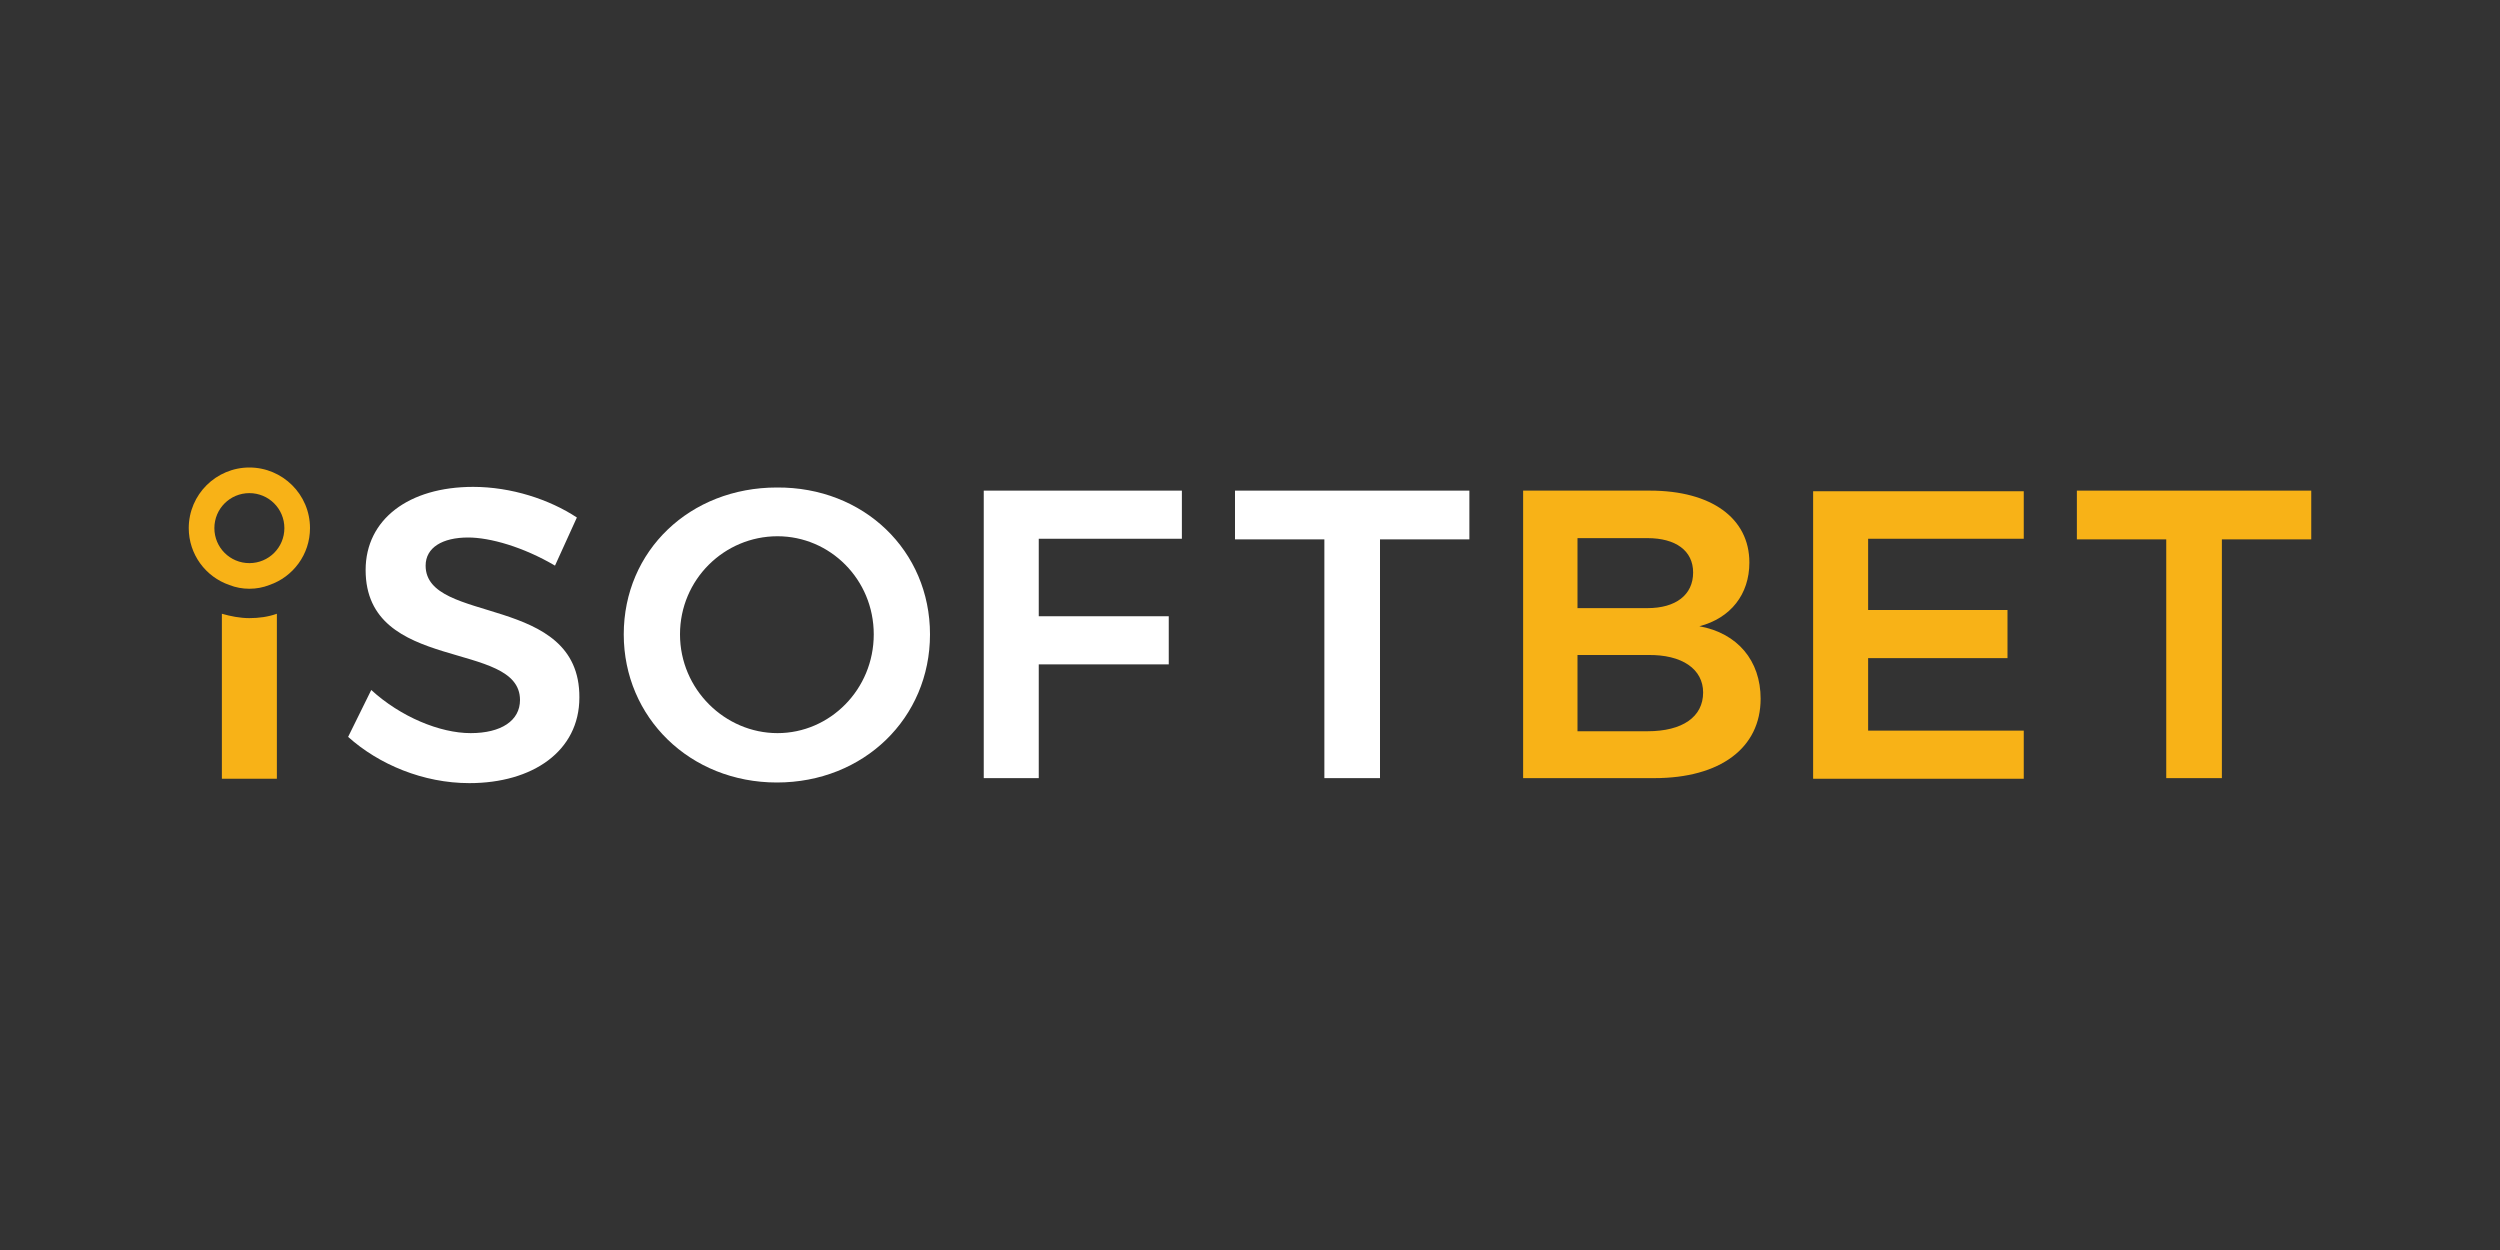 <svg width="60" height="30" viewBox="0 0 60 30" fill="none" xmlns="http://www.w3.org/2000/svg">
<rect x="0" y="0" width="60" height="30" fill="#333333" stroke="none"/>
<path d="M11.235 12.9C10.62 12.9 10.215 13.14 10.215 13.575C10.215 15 13.92 14.235 13.905 16.74C13.905 18.03 12.78 18.795 11.265 18.795C10.155 18.795 9.09 18.345 8.355 17.685L8.91 16.56C9.615 17.205 10.56 17.595 11.295 17.595C12.03 17.595 12.48 17.295 12.48 16.8C12.48 15.345 8.775 16.17 8.775 13.68C8.775 12.465 9.81 11.685 11.355 11.685C12.27 11.685 13.185 11.985 13.845 12.42L13.32 13.575C12.555 13.125 11.76 12.9 11.235 12.9Z" fill="white"/>
<path d="M16.32 15.225C16.32 16.545 17.4 17.595 18.66 17.595C19.92 17.595 20.97 16.545 20.97 15.225C20.97 13.905 19.92 12.87 18.66 12.87C17.385 12.87 16.32 13.905 16.32 15.225ZM22.32 15.225C22.32 17.235 20.73 18.78 18.645 18.78C16.56 18.78 14.97 17.22 14.97 15.225C14.97 13.215 16.56 11.7 18.645 11.7C20.73 11.685 22.32 13.215 22.32 15.225Z" fill="white"/>
<path d="M28.365 11.775V12.93H24.93V14.79H28.05V15.945H24.93V18.675H23.61V11.775H28.365Z" fill="white"/>
<path d="M35.265 11.775V12.945H33.12V18.675H31.785V12.945H29.64V11.775H35.265Z" fill="white"/>
<path d="M40.875 16.62C40.875 16.065 40.38 15.705 39.54 15.72H37.86V17.55H39.54C40.38 17.55 40.875 17.205 40.875 16.62ZM40.635 13.74C40.635 13.215 40.215 12.915 39.54 12.915H37.86V14.595H39.54C40.215 14.595 40.635 14.28 40.635 13.74ZM41.985 13.5C41.985 14.265 41.535 14.835 40.785 15.03C41.7 15.195 42.255 15.855 42.255 16.77C42.255 17.955 41.28 18.675 39.705 18.675H36.555V11.775H39.6C41.07 11.775 41.985 12.435 41.985 13.5Z" fill="#F8B217"/>
<path d="M48.57 11.775V12.93H44.835V14.64H48.18V15.795H44.835V17.535H48.57V18.69H43.515V11.79H48.57V11.775Z" fill="#F8B217"/>
<path d="M55.47 11.775V12.945H53.325V18.675H51.99V12.945H49.845V11.775H55.47Z" fill="#F8B217"/>
<path d="M5.325 14.73V18.69H6.645V14.73C6.435 14.805 6.21 14.835 5.985 14.835C5.76 14.835 5.535 14.79 5.325 14.73Z" fill="#F8B217"/>
<path d="M5.985 13.515C5.52 13.515 5.145 13.14 5.145 12.675C5.145 12.21 5.52 11.835 5.985 11.835C6.45 11.835 6.825 12.21 6.825 12.675C6.825 13.14 6.45 13.515 5.985 13.515ZM5.985 11.22C5.19 11.22 4.53 11.865 4.53 12.675C4.53 13.305 4.935 13.845 5.505 14.04C5.655 14.1 5.82 14.13 5.985 14.13C6.15 14.13 6.315 14.1 6.465 14.04C7.035 13.845 7.44 13.305 7.44 12.675C7.44 11.865 6.78 11.22 5.985 11.22Z" fill="#F8B217"/>
</svg>
